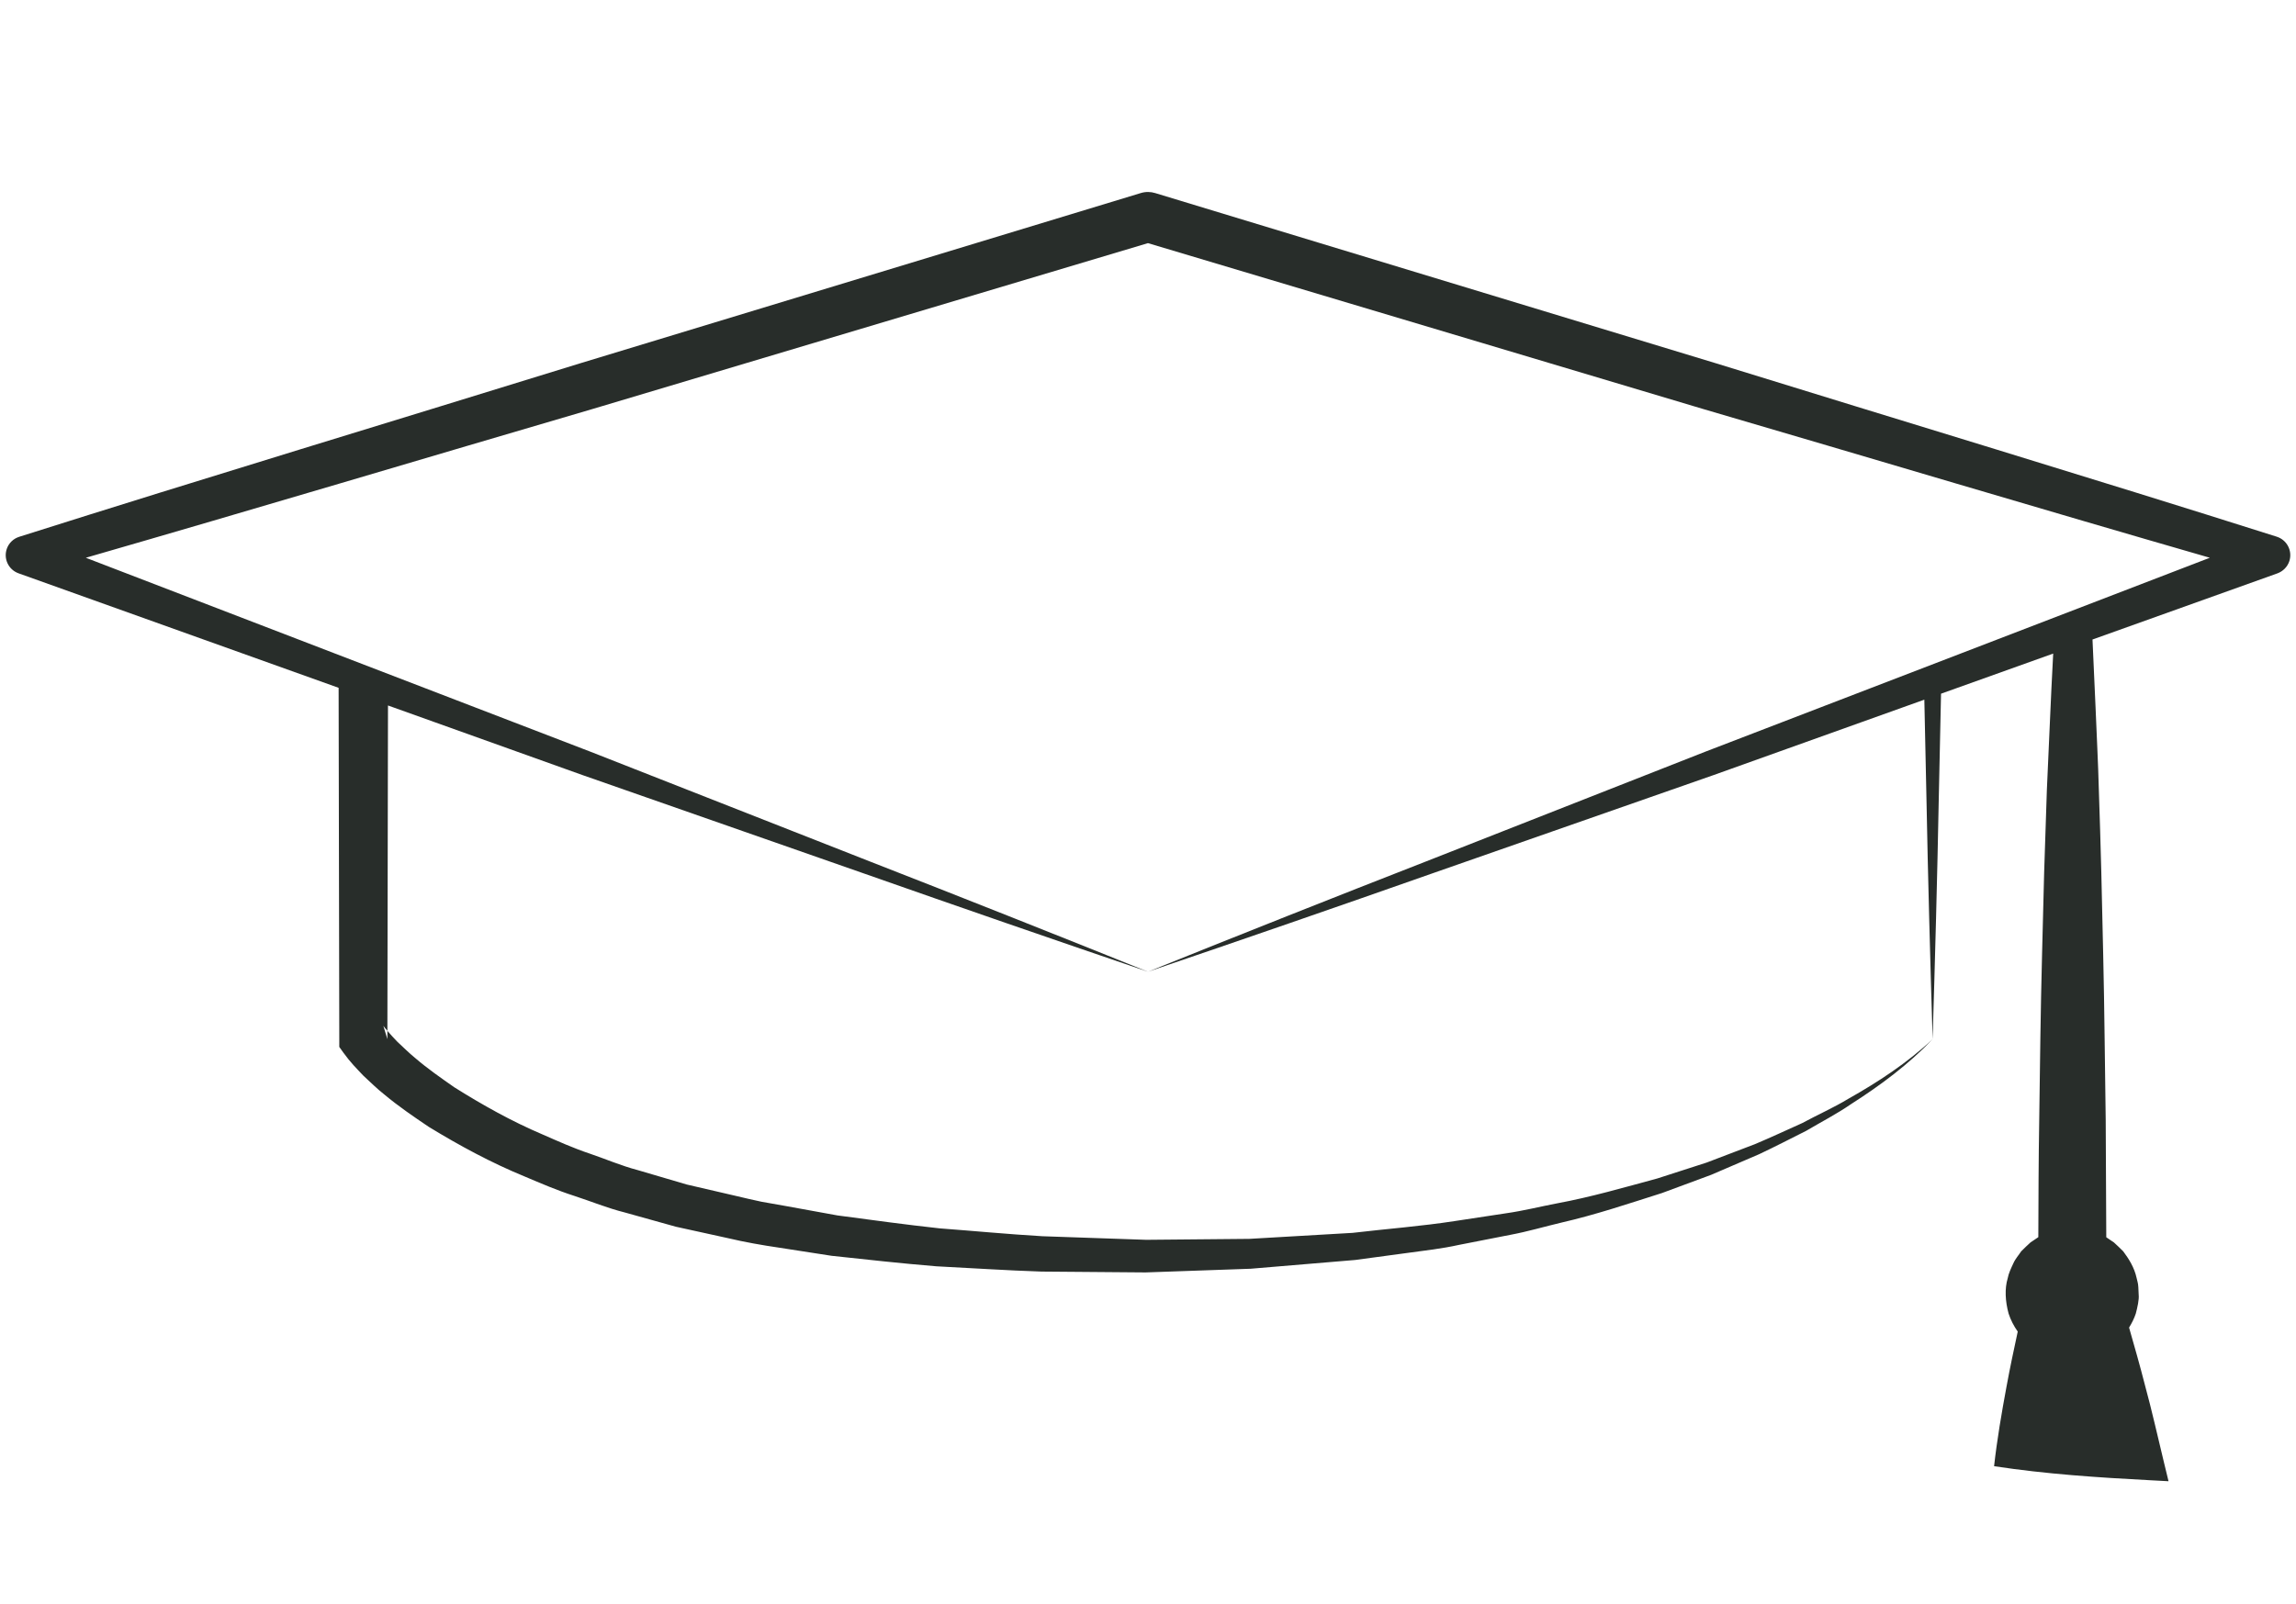 <?xml version="1.0" encoding="utf-8"?>
<!-- Generator: Adobe Illustrator 16.0.0, SVG Export Plug-In . SVG Version: 6.00 Build 0)  -->
<!DOCTYPE svg PUBLIC "-//W3C//DTD SVG 1.1//EN" "http://www.w3.org/Graphics/SVG/1.1/DTD/svg11.dtd">
<svg version="1.1" id="Layer_1" xmlns="http://www.w3.org/2000/svg" xmlns:xlink="http://www.w3.org/1999/xlink" x="0px" y="0px"
	 width="137.528px" height="96.104px" viewBox="-37.563 3.862 137.528 96.104"
	 enable-background="new -37.563 3.862 137.528 96.104" xml:space="preserve">
<path fill="#282D2A" d="M98.814,36.02l-0.029-0.01c-11.16-3.537-22.369-6.914-33.551-10.377L31.631,15.43
	c-0.272-0.084-0.572-0.09-0.865,0L-2.836,25.637c-11.183,3.461-22.39,6.842-33.55,10.379l-0.035,0.012
	c-0.329,0.105-0.606,0.357-0.731,0.707c-0.215,0.603,0.098,1.26,0.697,1.476l19.175,6.862l0.04,21.053v0.463l0.238,0.334
	c0.439,0.607,0.799,0.959,1.208,1.393c0.415,0.379,0.815,0.783,1.251,1.123c0.854,0.715,1.758,1.328,2.662,1.939
	c1.852,1.131,3.754,2.158,5.732,2.969c0.986,0.418,1.968,0.842,2.982,1.166c1.01,0.33,2,0.738,3.027,0.994l3.063,0.855l3.096,0.68
	c1.029,0.244,2.066,0.426,3.109,0.578l3.121,0.484c2.09,0.225,4.178,0.457,6.272,0.629c2.1,0.104,4.209,0.25,6.298,0.316
	l6.236,0.051l6.297-0.221l6.259-0.525l3.114-0.42c1.037-0.141,2.078-0.256,3.103-0.484l3.083-0.604
	c1.03-0.191,2.037-0.492,3.055-0.732c2.041-0.467,4.031-1.139,6.023-1.771l2.943-1.09l2.883-1.24
	c0.945-0.447,1.875-0.926,2.808-1.396c0.901-0.533,1.831-1.01,2.693-1.604c1.757-1.123,3.448-2.377,4.882-3.889
	c-1.518,1.424-3.264,2.568-5.068,3.584c-0.885,0.535-1.838,0.953-2.744,1.445c-0.943,0.424-1.881,0.861-2.832,1.262l-2.896,1.104
	l-2.949,0.951c-1.994,0.539-3.977,1.117-6.01,1.492c-1.016,0.193-2.016,0.447-3.038,0.592L49.6,77.019
	c-2.037,0.316-4.101,0.469-6.147,0.711l-6.181,0.359L31.1,78.146l-6.233-0.215c-2.063-0.121-4.101-0.318-6.149-0.471
	c-2.043-0.223-4.084-0.504-6.119-0.775l-3.028-0.551l-1.515-0.268c-0.502-0.1-0.998-0.227-1.496-0.34l-2.987-0.693L0.639,73.97
	c-0.989-0.258-1.92-0.664-2.881-0.99c-0.966-0.322-1.887-0.736-2.811-1.141c-1.859-0.789-3.611-1.773-5.292-2.828
	c-0.81-0.566-1.621-1.129-2.354-1.762c-0.381-0.307-0.707-0.646-1.061-0.967c-0.2-0.208-0.42-0.447-0.599-0.656l-0.001,0.498
	l-0.24-0.797c0.059,0.082,0.146,0.188,0.241,0.299l0.036-19.495l11.639,4.166l16.931,5.922c5.64,1.985,11.291,3.937,16.952,5.865
	c-5.547-2.232-11.104-4.44-16.674-6.613l-16.695-6.56l-30.253-11.63c10.15-2.928,20.269-5.958,30.406-8.929l33.216-9.922
	l33.215,9.926c10.133,2.966,20.245,5.998,30.39,8.924L64.566,48.907l-16.694,6.562c-5.569,2.174-11.126,4.38-16.673,6.615
	c5.662-1.926,11.313-3.879,16.951-5.864l16.932-5.92l12.621-4.517l0.125,5.844c0.092,4.832,0.225,9.666,0.371,14.498
	c0.146-4.832,0.279-9.666,0.37-14.497l0.134-6.203l6.718-2.404c-0.148,2.724-0.25,5.448-0.379,8.172l-0.163,4.947l-0.126,4.947
	c-0.086,3.299-0.125,6.597-0.169,9.896c-0.04,2.335-0.046,4.669-0.054,7.004c-0.149,0.098-0.3,0.204-0.468,0.315
	c-0.18,0.158-0.361,0.341-0.557,0.532c-0.146,0.227-0.346,0.438-0.472,0.724c-0.131,0.28-0.289,0.614-0.335,0.884
	c-0.191,0.631-0.15,1.382,0.052,2.125c0.123,0.374,0.308,0.739,0.547,1.077c-0.237,1.095-0.469,2.191-0.672,3.295
	c-0.293,1.577-0.565,3.161-0.745,4.77c3.121,0.476,6.242,0.679,9.363,0.843l1.086,0.058l-0.273-1.124
	c-0.377-1.555-0.724-3.117-1.146-4.659c-0.292-1.146-0.619-2.284-0.944-3.422c0.165-0.271,0.307-0.55,0.402-0.839
	c0.099-0.37,0.204-0.847,0.173-1.127c-0.007-0.154-0.014-0.308-0.021-0.458c-0.012-0.259-0.067-0.361-0.101-0.542
	c-0.14-0.648-0.482-1.172-0.803-1.602c-0.195-0.191-0.376-0.374-0.556-0.532c-0.166-0.11-0.313-0.215-0.46-0.312l-0.034-7.01
	c-0.052-3.299-0.072-6.597-0.15-9.896c-0.066-3.298-0.148-6.596-0.261-9.895c-0.042-1.649-0.133-3.298-0.197-4.947
	c-0.062-1.356-0.117-2.711-0.183-4.067l11.078-3.964c0.326-0.119,0.602-0.386,0.715-0.74C99.762,36.864,99.424,36.214,98.814,36.02z
	"/>
</svg>
